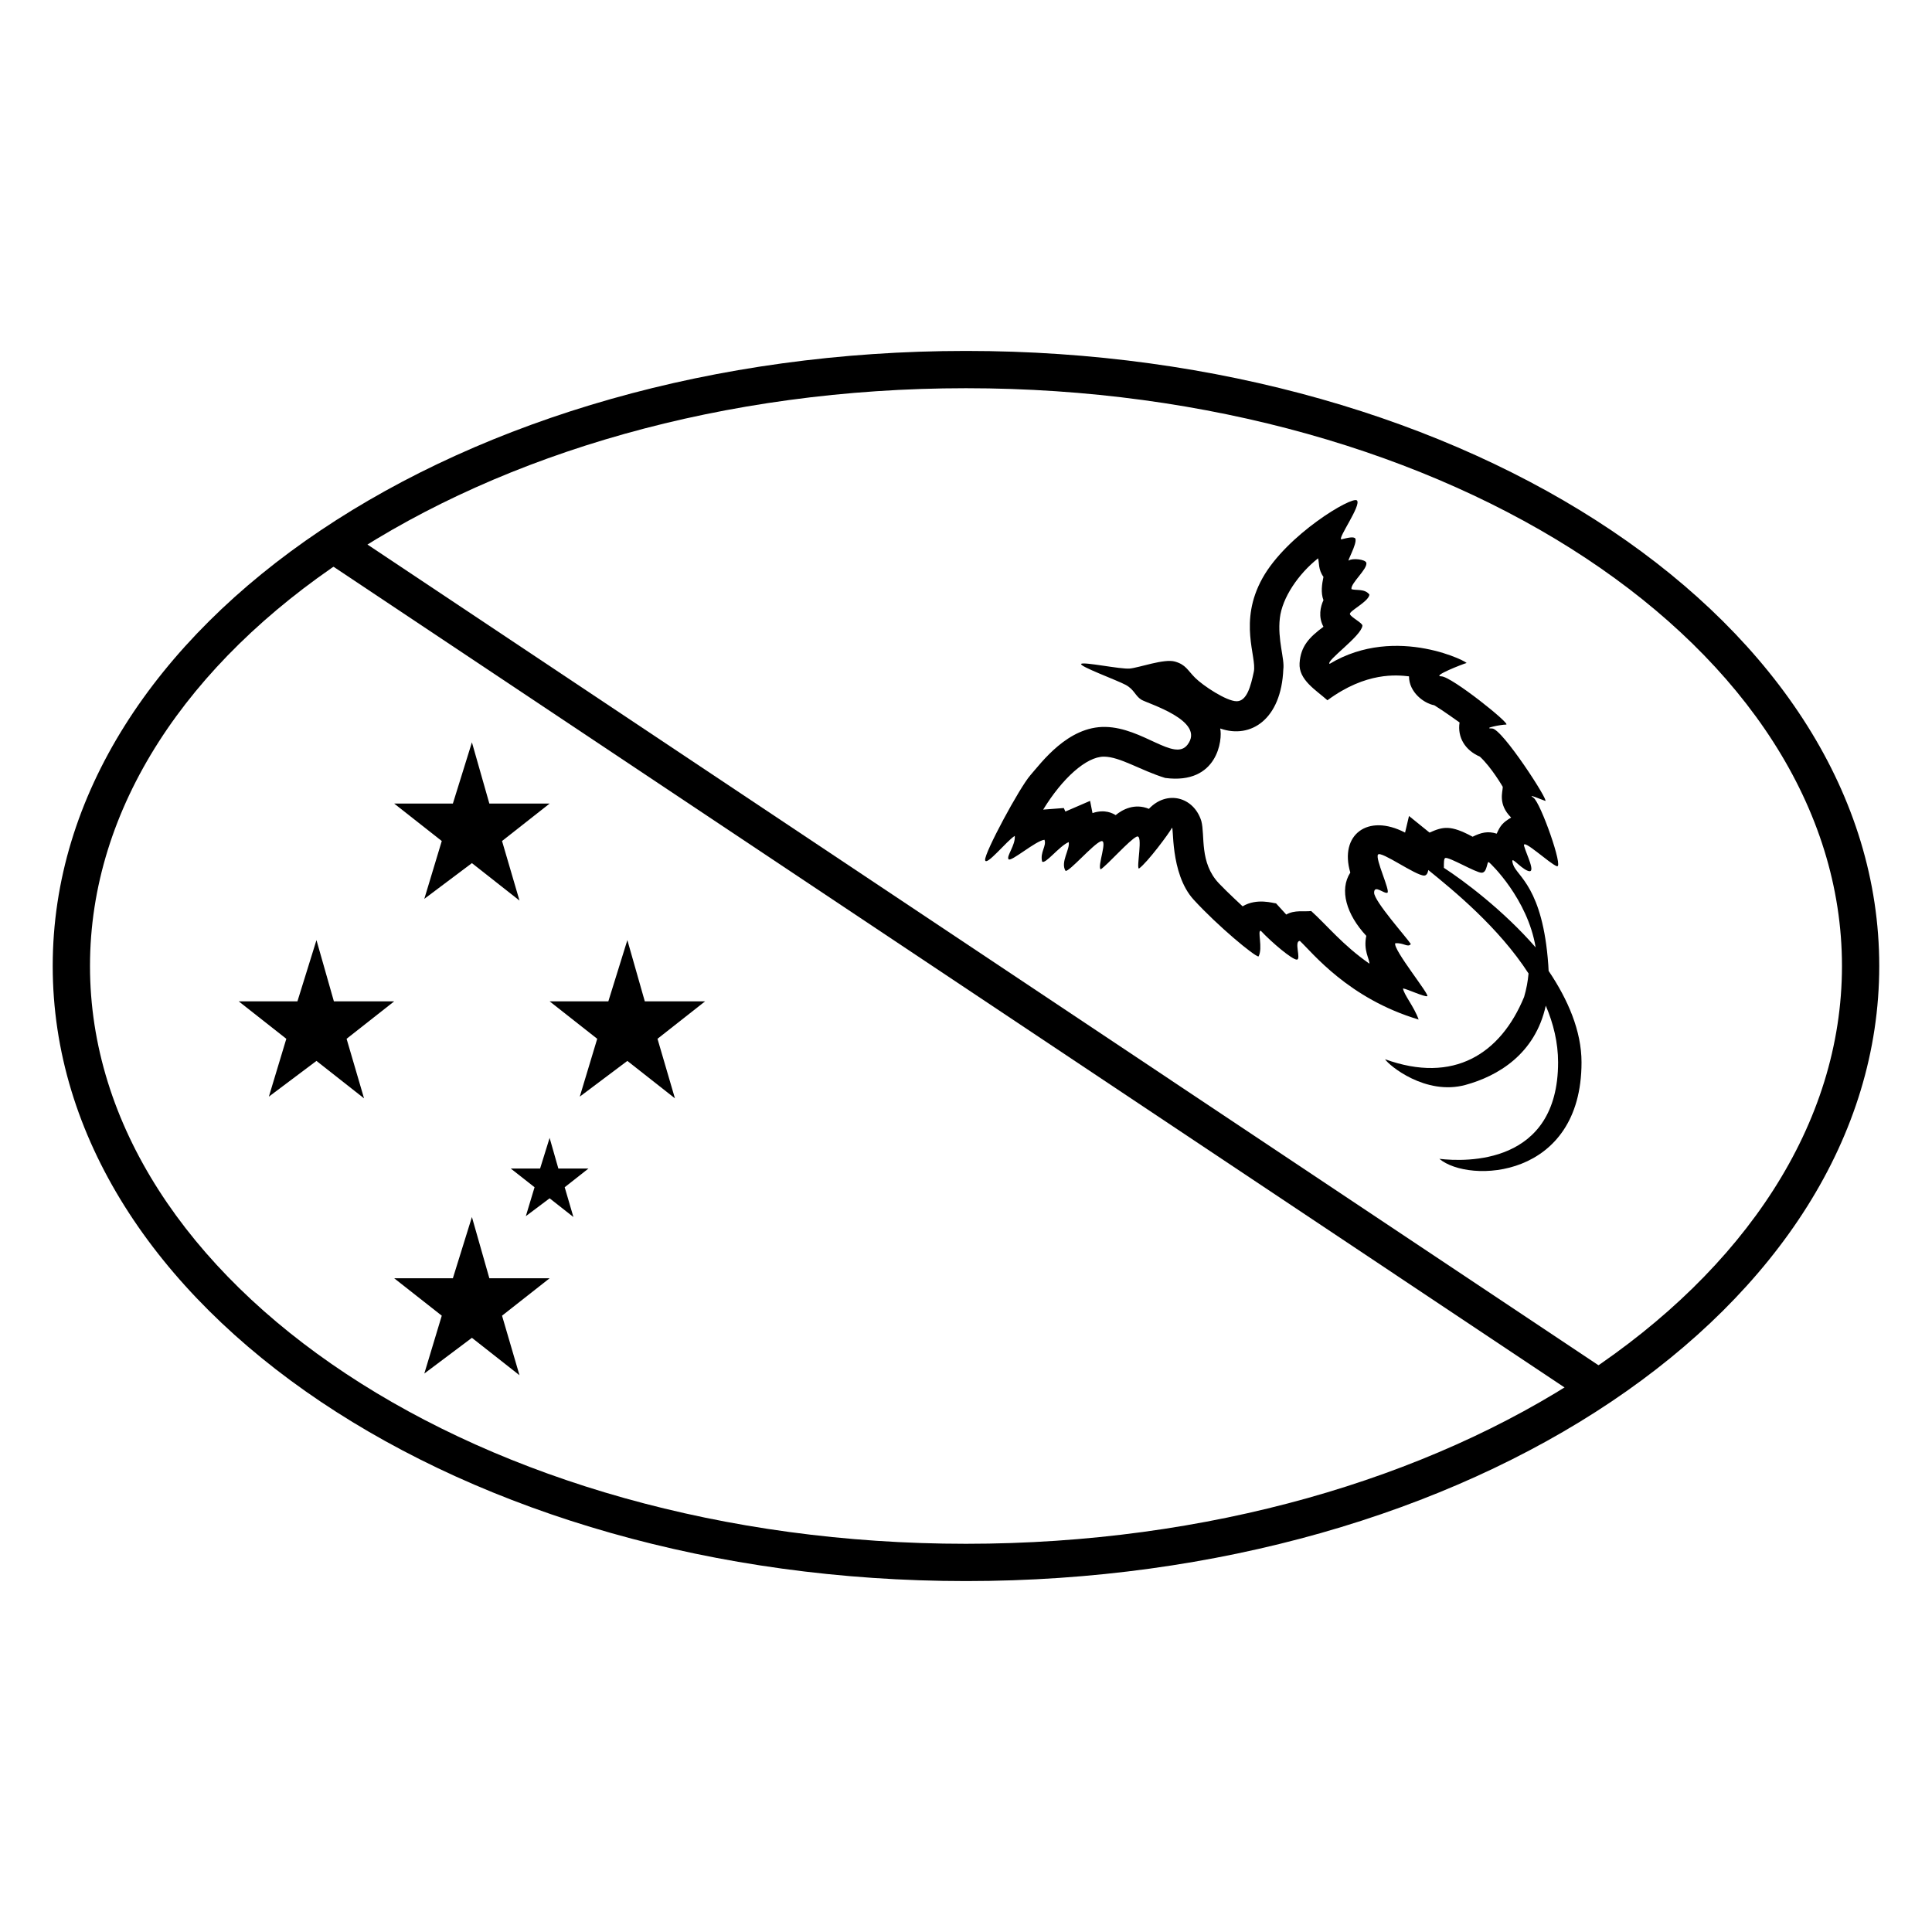 <?xml version="1.0" encoding="UTF-8"?>
<!-- Uploaded to: ICON Repo, www.iconrepo.com, Generator: ICON Repo Mixer Tools -->
<svg fill="#000000" width="800px" height="800px" version="1.1" viewBox="144 144 512 512" xmlns="http://www.w3.org/2000/svg">
 <g>
  <path d="m229.13 292.02 336.05 224.04 5.481-8.223-336.05-224.04z"/>
  <path d="m522.52 374.57c-0.168 0.871-0.496 1.465-1.117 1.465-2.277 0-11.383-6.598-12.211-5.566s3.312 9.691 2.484 10.105c-0.828 0.41-3.519-2.269-3.519 0s8.691 11.961 9.73 13.613c-0.828 1.031-1.863-0.414-4.141-0.207-0.621 1.648 9.312 13.816 8.484 14.023-0.828 0.207-5.176-1.855-6.418-2.062 0.207 1.652 2.898 4.746 4.141 8.25-18.629-5.566-28.152-17.738-31.465-20.832-1.656 0 0.414 4.953-0.828 4.953s-6.625-4.539-9.52-7.633c-1.035-0.207 0.621 4.539-0.621 6.805-1.035 0-10.766-8.043-17.184-15.055-6.418-7.012-5.176-20.211-5.797-18.973-0.621 1.234-6.418 9.074-8.695 10.723-0.824 0 1.242-9.281-0.617-8.457-1.863 0.824-7.66 7.426-9.523 8.664-1.035-0.621 2.07-8.25 0-7.426-2.07 0.824-8.281 8.043-9.316 7.84-1.449-2.269 1.242-5.777 0.828-7.633-2.484 1.031-6.211 5.981-7.039 5.156-0.621-2.477 1.242-4.125 0.621-5.773-2.277 0.203-8.902 5.981-9.523 5.156-0.621-0.828 1.863-3.715 1.656-6.188-2.066 1.234-7.656 8.246-7.863 6.391-0.207-1.855 9.105-19.18 12.004-22.48 2.898-3.301 9.938-12.992 19.875-12.785 9.934 0.207 18.23 9.254 21.734 4.742 4.969-6.394 0 0 0 0 4.969-6.394-10.559-10.93-12.215-11.961-1.652-1.031-1.859-2.684-4.137-3.918-2.277-1.238-12.422-4.949-11.801-5.57 0.621-0.617 10.352 1.445 12.836 1.238 2.481-0.207 9.105-2.68 12.004-1.855 2.898 0.824 3.312 2.269 5.383 4.332 2.07 2.059 8.281 6.184 10.973 6.184s3.727-3.918 4.555-7.836c0.828-3.918-4.141-13.199 2.273-24.75 6.418-11.551 23.809-21.859 25.051-20.625 1.242 1.238-5.176 10.109-4.141 10.312 1.656-0.41 3.312-0.824 3.727-0.203 0.516 1.441-2.484 6.391-1.656 5.773 0.828-0.617 4.242-0.309 4.555 0.617 0.414 1.652-4.246 5.465-3.934 7.012 1.242 0.414 3.519-0.203 4.762 1.445-0.207 1.855-5.383 4.332-5.176 5.156 0.207 0.824 3.414 2.371 3.312 3.094-0.312 2.785-9.73 9.281-8.695 10.105 17.805-10.727 37.676 0 36.227-0.207-0.828 0.207-9.316 3.508-6.625 3.508s18.633 12.785 17.184 12.785-6.418 1.031-3.727 1.031 15.316 19.594 14.074 19.184c-1.242-0.414-4.965-2.062-3.102-0.828 1.859 1.238 8.07 18.77 6.207 18.152-1.863-0.621-9.312-7.633-8.691-5.363 0.621 2.269 3.309 7.426 1.035 6.602-2.277-0.828-4.969-4.746-3.934-1.652s7.863 5.981 9.312 26.605c0.039 0.523 0.066 1.039 0.086 1.547 5.129 7.606 8.719 15.918 8.719 24.23 0 30.938-29.812 32.176-37.676 25.574 7.035 0.828 31.465 1.652 31.465-25.574 0-5.219-1.234-10.254-3.262-15.023-2.824 12.898-12.785 18.688-21.273 21.008-10.559 2.887-20.285-5.156-21.32-6.805 18.215 6.598 30.637-1.445 36.848-16.5 0.621-2.109 1-4.188 1.18-6.219-7.941-12.293-19.969-22.066-26.562-27.422 0 0 6.594 5.356 0 0zm4.129-0.582c5.242 3.398 0 0 0 0 5.242 3.398 15.73 11.219 24.312 21.082-2.113-12.852-11.945-22.289-12.387-22.574-0.578-0.371-0.387 2.789-1.93 2.789s-8.676-4.273-9.641-3.902c-0.367 0.141-0.371 1.262-0.355 2.606zm-19.734 25.398c0-1.336-1.656-3.555-0.828-7.371-5.273-5.652-7.207-12.188-4.242-16.77-2.965-10.031 4.613-15.77 14.512-10.598l1.043-4.402 5.441 4.402c3.613-1.609 5.578-2.059 11.418 1.094 2.207-1.094 4.023-1.566 6.383-0.812 0.992-2.211 1.609-2.93 3.824-4.273-3.559-3.535-2.215-6.816-2.215-8.129 0 0-2.984-5.168-6.066-8.008-3.926-1.695-5.992-5.113-5.383-9.059 0 0-4.672-3.348-6.707-4.562-2.711-0.48-6.695-3.434-6.695-7.66-3.156-0.352-11.312-1.262-21.617 6.34-3.023-2.699-7.668-5.398-7.379-9.848 0.293-4.445 2.519-6.816 6.328-9.633-1.426-2.598-0.801-5.367 0-7.043-0.762-1.98-0.395-4.297 0-6.18-1.426-1.949-1.098-3.789-1.426-4.914-5.234 4.137-9.512 10.445-10.133 15.848-0.664 5.742 1.32 10.824 0.918 13.574-0.539 13.23-8.605 18.527-16.73 15.672 0.668 2.82-0.602 14.934-14.559 13.113-6.5-1.988-11.996-5.648-16.273-5.648-4.633 0-11 5.731-16.078 14.035l5.465-0.418 0.422 0.93 6.547-2.828 0.637 3.238c3.34-1.117 5.402 0.094 6.141 0.539 1.762-1.461 4.996-3.238 8.809-1.668 4.766-5.047 11.867-3.176 13.883 3.199 1.051 3.887-0.566 11.012 4.668 16.551 2.125 2.246 6.285 6.086 6.285 6.086 3.801-2.289 8.238-0.785 8.855-0.785l2.707 2.965c2.258-1.289 4.688-0.688 6.606-0.938 4.207 3.797 8.406 9.082 15.441 13.961z"/>
  <path d="m314.88 409.37h15.973l-12.609 9.922 4.621 15.781-12.609-9.922-12.609 9.469 4.621-15.328-12.609-9.922h15.555l5.043-16.23zm-41.195 73.383h15.973l-12.613 9.918 4.625 15.781-12.609-9.918-12.613 9.469 4.625-15.332-12.609-9.918h15.551l5.047-16.23zm18.285-29.082h7.984l-6.305 4.961 2.312 7.891-6.305-4.961-6.305 4.734 2.312-7.664-6.309-4.961h7.777l2.523-8.117zm-18.285-96.715h15.973l-12.613 9.922 4.625 15.781-12.609-9.922-12.613 9.469 4.625-15.328-12.609-9.922h15.551l5.047-16.23zm-41.199 52.414h15.977l-12.613 9.922 4.625 15.781-12.609-9.922-12.613 9.469 4.625-15.328-12.609-9.922h15.551l5.047-16.23z"/>
  <path d="m400 563c133.34 0 242.02-72.453 242.02-163s-108.68-163-242.02-163c-133.35 0-242.03 72.457-242.03 163s108.68 163 242.03 163zm0-9.879c-128.54 0-232.15-69.074-232.15-153.12s103.61-153.12 232.15-153.12c128.53 0 232.14 69.078 232.14 153.12s-103.61 153.12-232.14 153.12z"/>
 </g>
</svg>